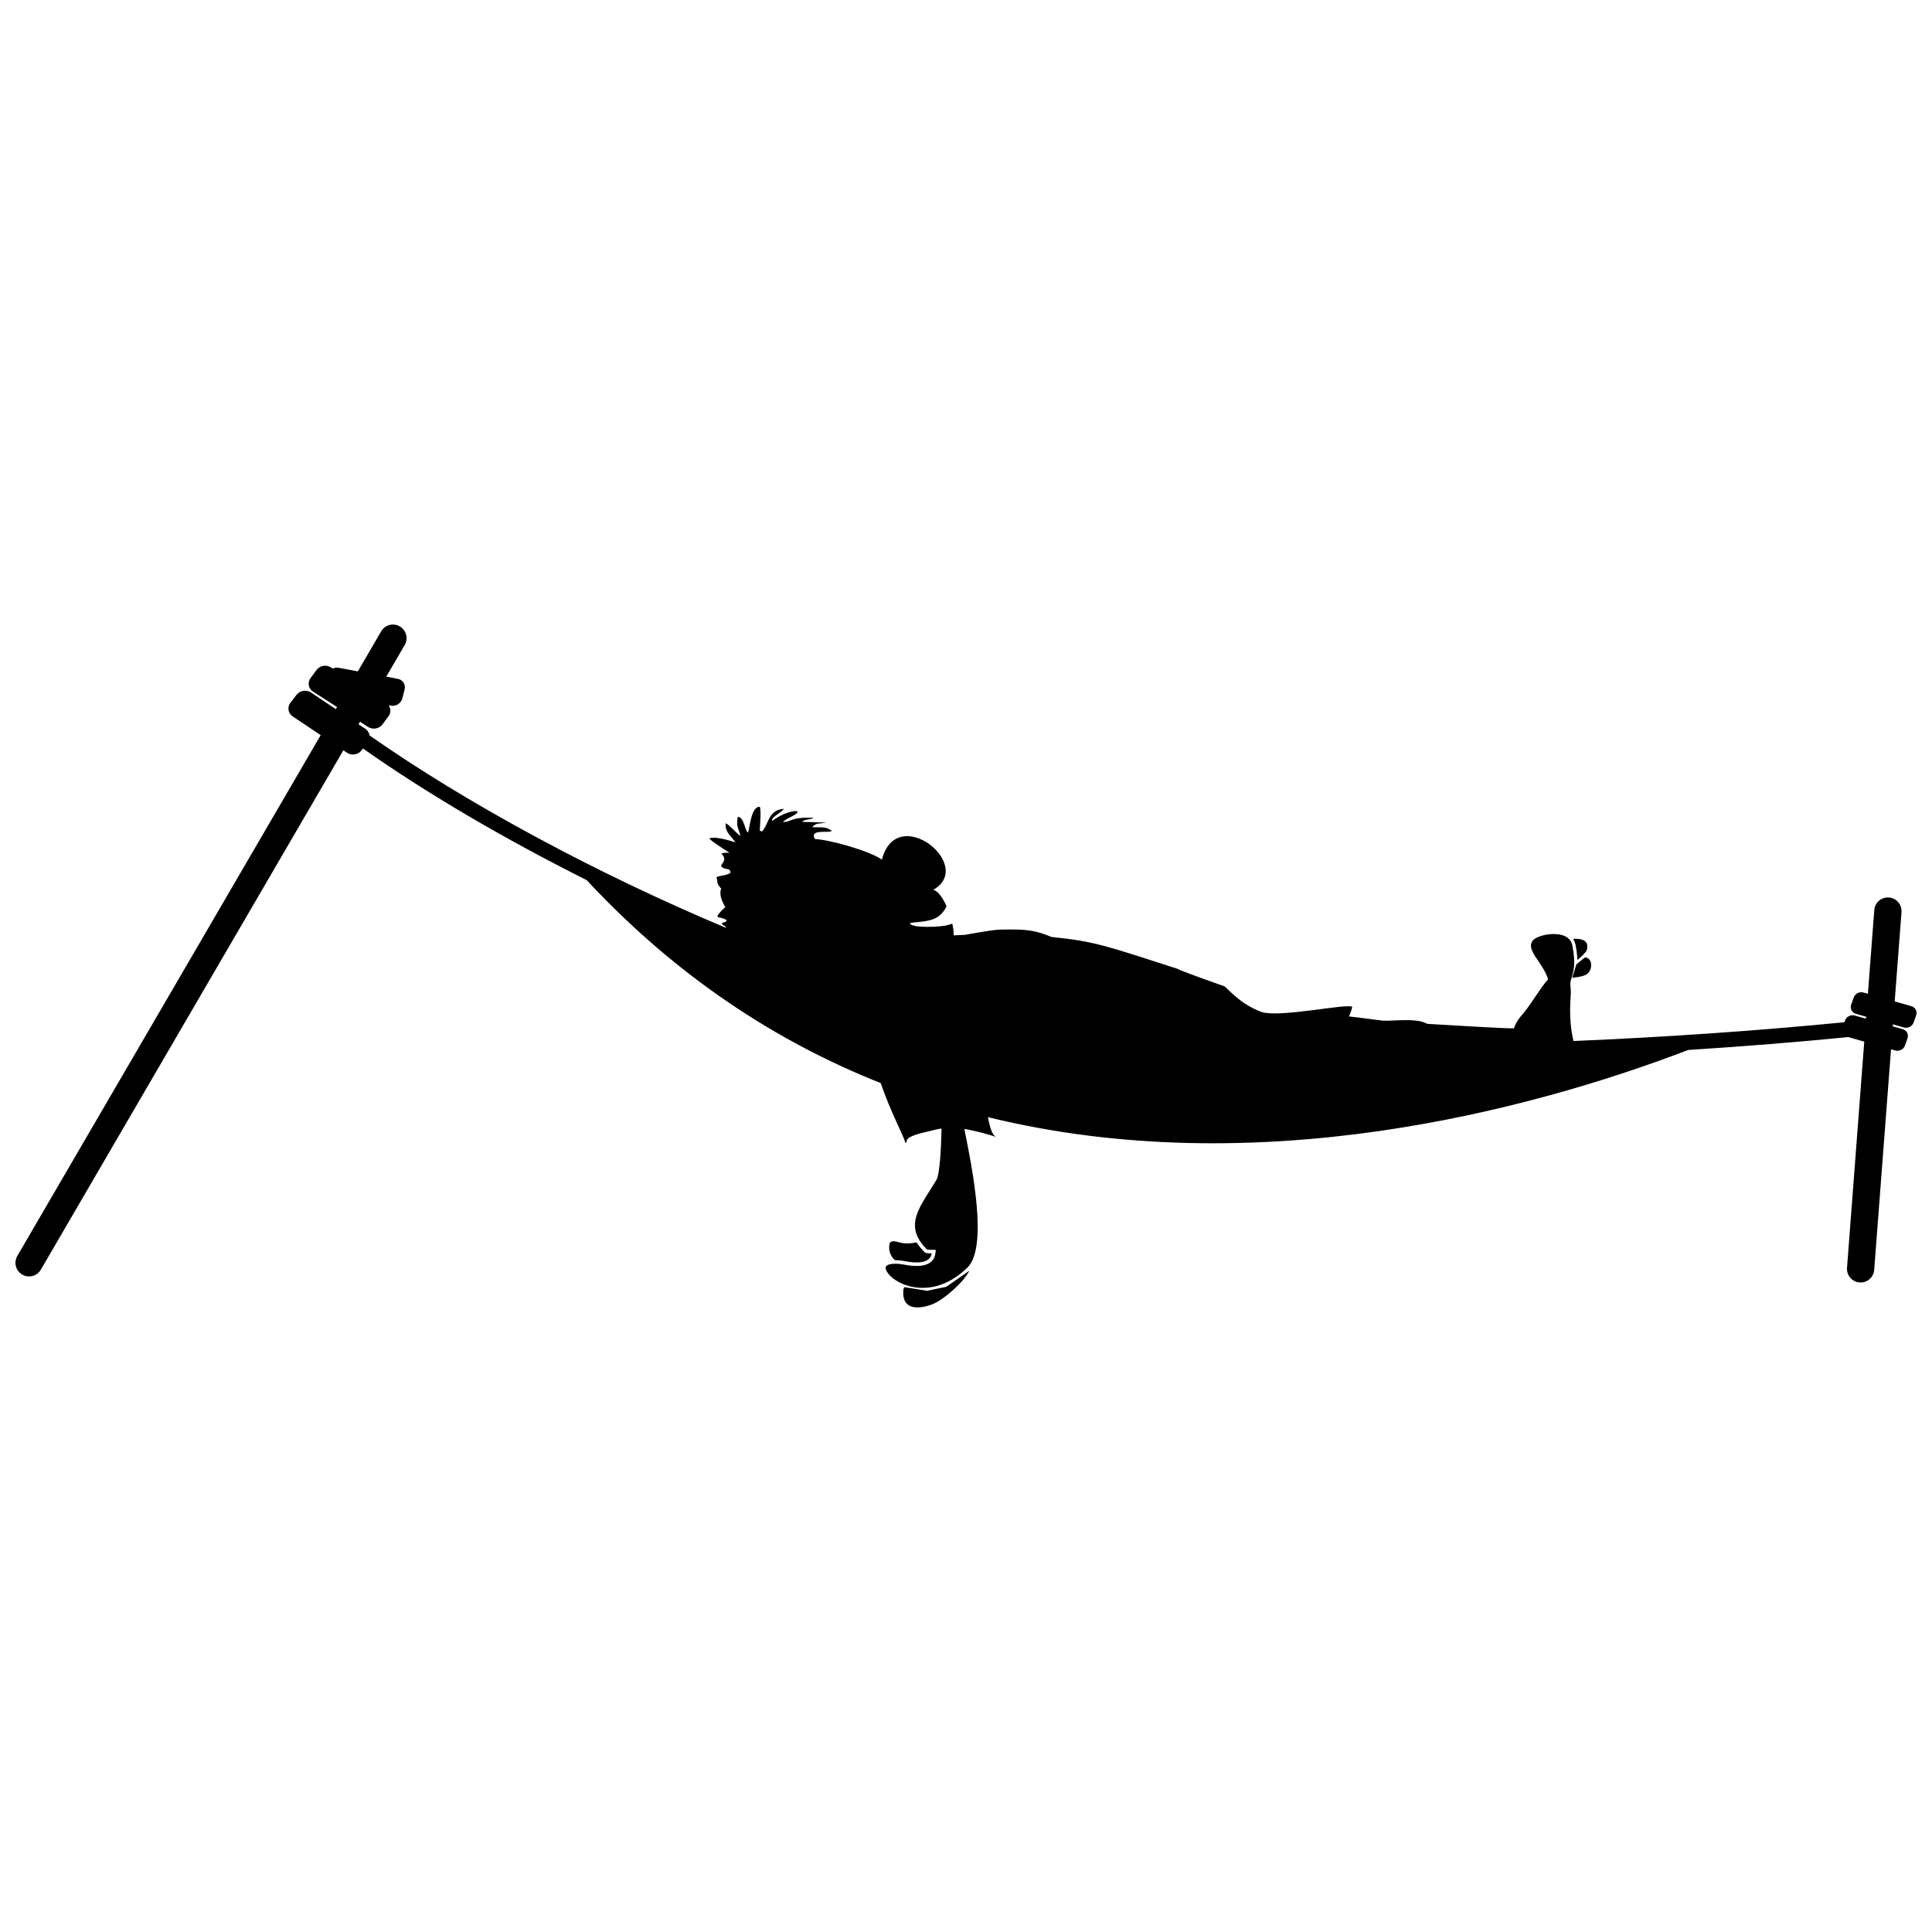 <?xml version="1.0" encoding="UTF-8"?>
<!-- The Best Svg Icon site in the world: iconSvg.co, Visit us! https://iconsvg.co -->
<svg width="800px" height="800px" version="1.1" viewBox="144 144 512 512" xmlns="http://www.w3.org/2000/svg">
 <defs>
  <clipPath id="a">
   <path d="m148.09 309h503.81v182h-503.81z"/>
  </clipPath>
 </defs>
 <g clip-path="url(#a)">
  <path d="m561.76 399.55-1.102 3.559c1.594-0.152 3.5-0.418 4.242-1.262 0.59-0.672 0.832-1.559 0.758-2.356v-0.004c-0.027-0.289-0.098-0.566-0.211-0.812-0.105-0.227-0.246-0.426-0.422-0.578-0.25-0.219-0.59-0.352-1.012-0.359l-2.25 1.812zm86.148-13.836c0.148-1.988-1.344-3.723-3.332-3.871s-3.723 1.344-3.871 3.332l-1.691 22.191-1.188-0.34c-1.055-0.301-2.219 0.297-2.582 1.332l-0.664 1.883c-0.363 1.035 0.199 2.125 1.258 2.43l2.707 0.773-0.039 0.527-2.973-0.848c-1.055-0.301-2.219 0.297-2.582 1.332l-0.156 0.445c-22.379 2.207-46.93 3.934-71.797 4.977-0.719-2.926-1.152-6.777-0.746-11.871 0.152-1.91-0.277-3.019 0.004-4.086 0.289-1.105 0.727-2.125 0.879-3.758 0.121-1.332 0.055-3.066-0.441-5.594-0.879-4.5-8.66-3.102-10.27-1.535-2.547 2.473 2.457 5.906 3.84 10.477-2.125 2.418-4.309 6.242-6.164 8.535l-0.633 0.77-0.582 0.703c-0.703 0.852-1.316 1.902-1.691 3.012-4.094-0.02-16.402-0.844-22.961-1.199l-0.309-0.156c-2.359-1.242-7.336-0.75-10.023-0.672-0.387 0.012-0.898 0-1.496-0.023-2.981-0.367-6.016-0.801-8.918-1.117 0.332-0.695 0.633-1.523 0.871-2.527-1.137-1.031-19.59 3.016-24.156 1.301-6.023-2.266-9.055-6.535-9.824-6.793-0.359-0.117-9.391-3.301-11.977-4.391l0.004-0.094c-19.668-6.352-22.402-7.391-33.707-8.543-4.324-1.75-6.367-2.152-13.73-1.949-2.387 0.066-9.09 1.379-9.348 1.387l-2.894 0.125-0.016-0.664c-0.008-0.648-0.125-1.492-0.336-2.426-0.277 0.086-0.656 0.195-1.25 0.375-1.738 0.527-9.965 0.895-9.965-0.566 2.711-0.391 6.242-0.242 8.27-2.383 0.895-0.945 1.219-1.586 1.41-2.074-0.957-2.144-2.191-3.953-3.496-4.344 11.238-6.387-9.66-23.258-13.629-7.996-3.301-2.309-13.707-5.262-17.762-5.445-1.664-2.953 4.391-1.344 4.434-2.231-1.723-1.18-2.703-0.797-5.195-0.91 1.262-1.277 1.773-0.844 3.781-1.211-0.52-0.066-6.262-0.176-6.336-0.199 0.188-0.723 2.852-0.617 2.867-1.07-6.184-0.27-5.734 1.199-8.047 1.098 0.297-0.293 1.082-0.82 1.441-0.988 6.066-2.856-0.477-2.375-4.207 0.723-0.574-0.957 2.531-2.246 3.016-3.227-4.207 0.359-3.863 3.969-5.766 6.008-0.465-0.137-0.273-0.035-0.59-0.309 0.066-1.52 0.402-4.988 0.02-6.231-2.422-0.109-2.672 5.891-3.137 6.828-0.789-0.25-1.004-4.184-2.731-4.16-0.461 3.062 0.273 2.707 0.695 5.078-0.82-0.582-3.141-3.156-3.859-3.375-0.281 2.148 1.082 3.047 2.277 4.66l0.289 0.391c-0.082 0.02-4.922-1.738-6.887-1.07-0.016 0.285 1.629 1.422 1.977 1.656 5.223 3.512 3.078 1.527 1.188 2.422 2.621 2.57-2.828 3.231 2.121 4.219 0.133 0.547 0.301 0.223 0.27 0.859-1.25 0.875-3.66 0.73-3.68 1.266 0.551 1.594-0.328 1.066 1.23 2.934-0.543 1.262-0.008 3.023 1.078 4.867-0.543 0.488-1.121 1.062-1.695 1.785l-0.129 0.16c-0.184 0.23-0.285 0.402-0.172 0.703 0.02 0.008 3.977 0.746 1.598 1.418-1.48 0.422 0.789 0.883 0.555 1.426-34.742-14.598-68.844-33.055-94.43-50.984-0.094-0.676-0.469-1.312-1.102-1.734l-1.812-1.211 0.395-0.676 2.156 1.387c1.234 0.793 2.953 0.473 3.816-0.703l1.578-2.141c0.668-0.906 0.641-2.074 0.031-2.926l0.625 0.117c1.324 0.246 2.676-0.617 3.008-1.922l0.598-2.371c0.328-1.305-0.48-2.57-1.809-2.816l-3.047-0.57 4.891-8.398c1-1.723 0.41-3.93-1.312-4.93s-3.93-0.41-4.926 1.312l-6.184 10.609-5.094-0.949c-0.539-0.098-1.082-0.016-1.559 0.203l-0.492-0.312c-1.234-0.793-2.953-0.477-3.816 0.703l-1.578 2.144c-0.867 1.18-0.566 2.789 0.668 3.582l6.363 4.082-0.324 0.555-6.598-4.41c-1.219-0.816-2.941-0.531-3.828 0.629l-1.617 2.113c-0.887 1.16-0.617 2.777 0.598 3.594l7.434 4.969-80.406 138.03c-0.996 1.723-0.41 3.934 1.312 4.93 1.723 1 3.934 0.41 4.93-1.312l80.172-137.63 0.977 0.652c1.219 0.816 2.941 0.531 3.828-0.629l0.387-0.504c16.777 11.824 37.297 23.859 59.289 34.883 24.004 25.797 50.582 42.945 77.922 53.789 2.652 7.769 6.109 14.02 6.527 15.82 1.105-0.176-1.562-1.242 5.394-2.852 2.578-0.598 3.258-0.836 4.207-0.922-0.152 6.461-0.547 11.82-1.273 13.426l-0.02 0.043-0.027 0.047c-0.602 1.027-1.246 2.043-1.871 3.035-2.938 4.644-5.457 8.629-2.633 13.109 0.254 0.402 0.555 0.82 0.906 1.246 0.305 0.371 0.645 0.75 1.02 1.129l0.121 0.031h0.008l0.184 0.043h0.016l0.266 0.008h0.008l0.719 0.016 1.066 0.023-0.156 1.051c-0.293 2-1.785 2.844-3.551 3.117-1.508 0.23-3.223 0.012-4.387-0.207-0.539-0.102-1.02-0.176-1.441-0.219-0.445-0.047-0.863-0.07-1.242-0.07-1.184-0.004-1.922 0.211-2.293 0.547-0.16 0.145-0.234 0.336-0.234 0.551 0.004 0.312 0.133 0.68 0.375 1.074 0.758 1.25 2.477 2.594 4.789 3.426 2.344 0.848 5.277 1.148 8.434 0.285 2.602-0.715 5.356-2.223 8.066-4.863 5.504-5.367 1.305-26.328-0.82-36.738 2.852 0.445 7.031 1.598 8.453 2.152-1.109-0.469-1.719-2.793-2.203-5.277 71.207 17.445 143.36-1.684 185.61-17.809 14.676-0.938 28.953-2.09 42.398-3.414l4.234 1.211-4.57 59.945c-0.148 1.988 1.344 3.723 3.332 3.871 1.992 0.148 3.723-1.344 3.871-3.332l4.461-58.461 1.121 0.32c1.059 0.301 2.219-0.297 2.582-1.332l0.664-1.883c0.367-1.035-0.199-2.129-1.258-2.43l-2.644-0.754 0.039-0.531 2.906 0.832c1.059 0.301 2.219-0.297 2.582-1.332l0.664-1.883c0.363-1.035-0.199-2.125-1.258-2.43l-4.43-1.266 1.805-23.68zm-253.16 99.312 6.129-4.262c-1.234 2.738-6.797 7.785-9.93 8.938-3.664 1.348-7.887 1.395-7.566-3.566 0.055-0.82 0.059-0.363 0.273-1.031l6.062 0.961 5.035-1.039zm-7.844-11.785c-4.766 0.953-5.144-0.922-6.973-0.07-0.734 1.594-0.043 3.82 1.293 4.793 0.801 0 1.75 0.094 2.863 0.305 2.188 0.414 6.398 0.828 6.828-2.113-1.402-0.043-0.832 0.027-1.77-0.184-0.949-0.941-1.688-1.848-2.246-2.731zm173.98-80.418c0.309 0.453 0.531 0.98 0.648 1.582 0.246 1.254 0.391 2.328 0.457 3.262 0.02 0.258 0.031 0.5 0.039 0.734 0.141-0.113 0.281-0.227 0.422-0.348v-0.004c0.629-0.531 1.227-1.117 1.633-1.609 0.137-0.164 0.246-0.316 0.332-0.445v-0.004c0.051-0.086 0.086-0.145 0.094-0.176h0.004c0.172-0.66 0.176-1.188 0.055-1.598l0.004-0.004c-0.094-0.32-0.277-0.574-0.523-0.773-0.273-0.223-0.629-0.387-1.031-0.492-0.641-0.172-1.383-0.203-2.129-0.129z" fill-rule="evenodd"/>
 </g>
</svg>